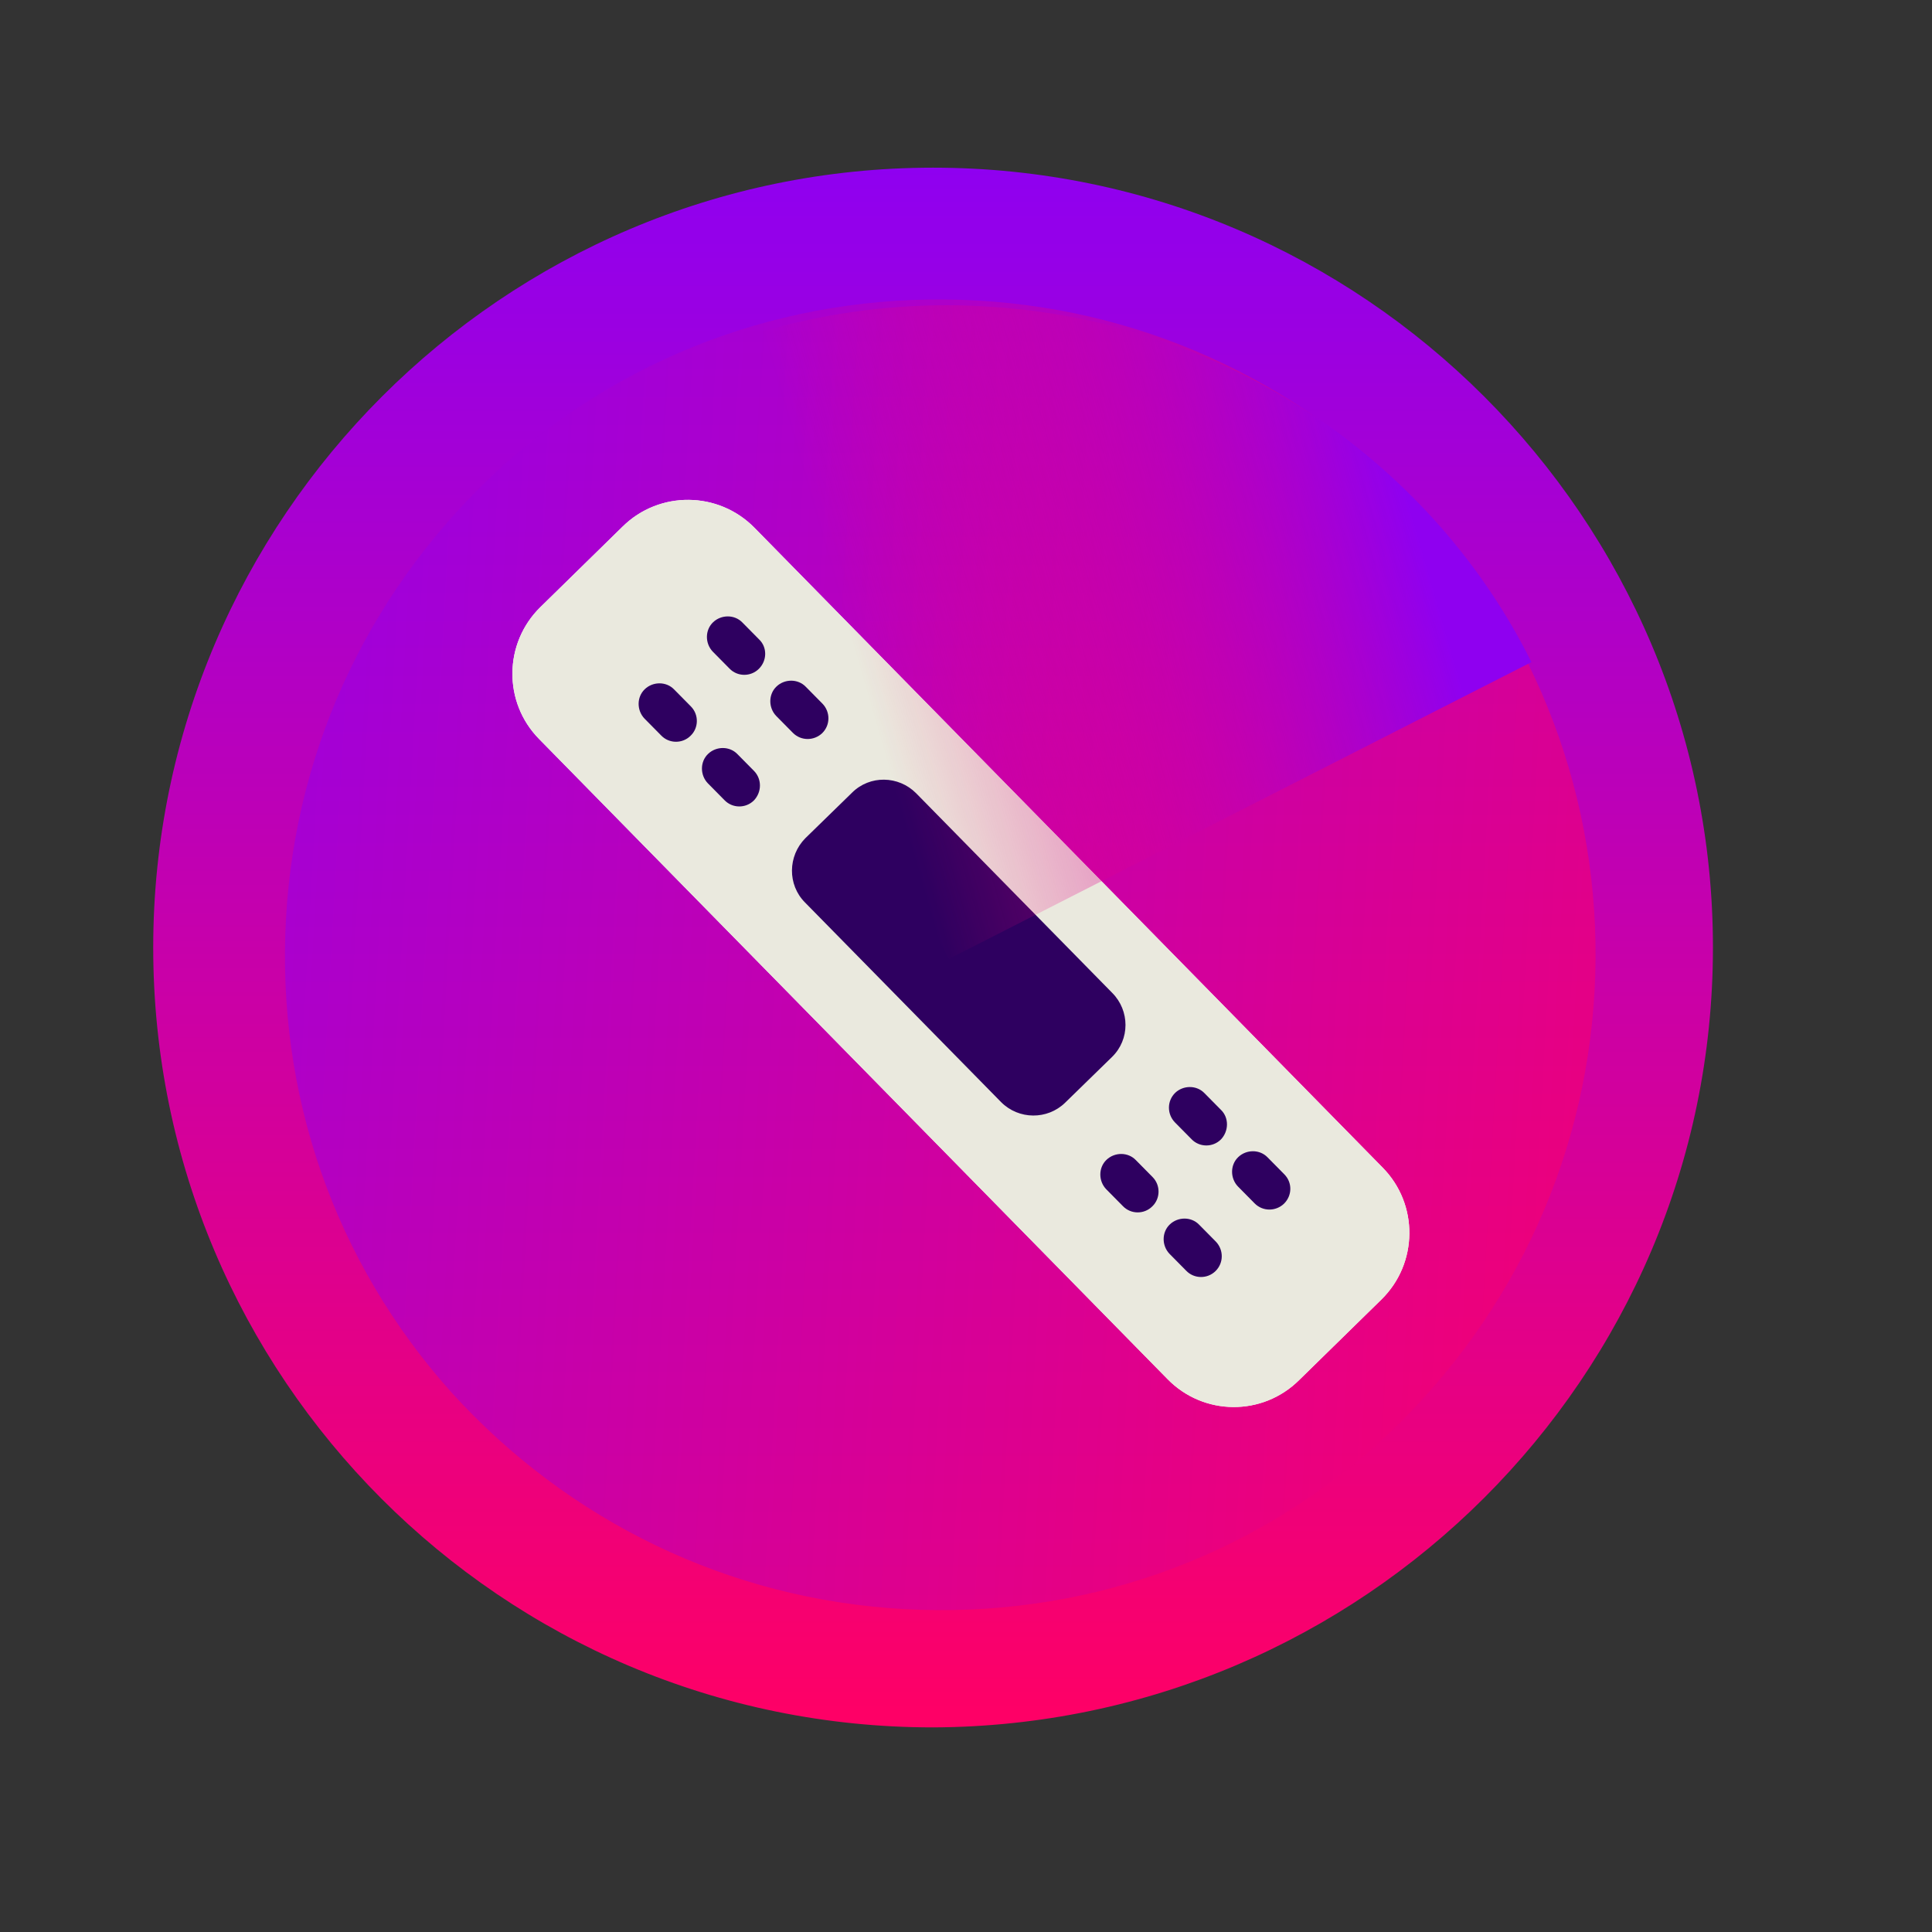 <?xml version="1.0" encoding="UTF-8"?>
<svg id="Layer_1" data-name="Layer 1" xmlns="http://www.w3.org/2000/svg" xmlns:xlink="http://www.w3.org/1999/xlink" version="1.1" viewBox="0 0 2834.6 2834.6">
  <rect x="0" y="0" width="2834.6" height="2834.6" fill="#333333" stroke="none"/>
  <defs>
    <style>
      .cls-1 {
        fill: #eae9de;
      }

      .cls-1, .cls-2, .cls-3, .cls-4, .cls-5, .cls-6 {
        stroke-width: 0px;
      }

      .cls-2 {
        fill: #2e0060;
      }

      .cls-3 {
        fill: url(#linear-gradient);
      }

      .cls-4 {
        fill: url(#linear-gradient-2);
        opacity: .5;
      }

      .cls-4, .cls-7 {
        isolation: isolate;
      }

      .cls-5 {
        fill: url(#linear-gradient-3);
      }

      .cls-6 {
        fill: #fff;
      }
    </style>
    <linearGradient id="linear-gradient" x1="616.4" y1="3908.2" x2="2904.8" y2="3908.2" gradientTransform="translate(5277.2 -370.4) rotate(90)" gradientUnits="userSpaceOnUse">
      <stop offset="0" stop-color="#8f00f0"/>
      <stop offset="1" stop-color="#ff0065"/>
    </linearGradient>
    <linearGradient id="linear-gradient-2" x1="369.3" y1="-359.9" x2="2292.1" y2="-359.9" gradientTransform="translate(30.9 1686.5) rotate(3.2)" gradientUnits="userSpaceOnUse">
      <stop offset="0" stop-color="#8f00f0"/>
      <stop offset="1" stop-color="#ff0065"/>
    </linearGradient>
    <linearGradient id="linear-gradient-3" x1="979.5" y1="-579.5" x2="1972.5" y2="-231.1" gradientTransform="translate(103.8 373.3) rotate(3.2) scale(1 -1)" gradientUnits="userSpaceOnUse">
      <stop offset=".2" stop-color="#ff0065" stop-opacity="0"/>
      <stop offset="1" stop-color="#8f00f0"/>
    </linearGradient>
  </defs>
  <g class="cls-7">
    <path id="SVGID" class="cls-3" d="M1369,2534.4c-633,0-1144.2-513.8-1144.2-1144.2S738.6,246,1369,246s1144.2,513.8,1144.2,1144.2c0,630.4-513.9,1141.6-1144.2,1144.2h0"/>
  </g>
  <path class="cls-4" d="M2339.5,1454.1c-14.2,256.5-128.1,491.6-318,664.1-192.6,172.3-438.7,256.8-695.2,242.6s-491.6-128.1-664.1-318c-172.3-192.6-256.8-438.7-242.6-695.2s128.1-491.6,318-664.1c192.6-172.3,438.7-256.8,695.2-242.6,256.5,14.2,491.6,128.1,664.1,318,169.8,189.9,256.8,438.7,242.6,695.2Z"/>
  <g>
    <path class="cls-6" d="M1712.7,2023.1l-921.7-938.8c-53-53.8-52.1-140.5,1.7-193.4l120.8-118.3c53.8-53,140.5-52.1,193.4,1.7l921.7,938.8c53,53.8,52.1,140.5-1.7,193.4l-120.8,118.3c-53.9,53.5-140.6,52.6-193.4-1.7"/>
    <path class="cls-1" d="M1712.7,2023.1l-921.7-938.8c-53-53.8-52.1-140.5,1.7-193.4l120.8-118.3c53.8-53,140.5-52.1,193.4,1.7l921.7,938.8c53,53.8,52.1,140.5-1.7,193.4l-120.8,118.3c-53.9,53.5-140.6,52.6-193.4-1.7Z"/>
    <path class="cls-2" d="M1113.8,938.2l-24.5-24.8c-11.5-12-31.1-11.9-43.1-.4-12,11.5-11.9,31.1-.4,43.1l24.5,24.8c11.5,12,31,12.4,43.1.4s12.5-31.5.4-43.1"/>
    <path class="cls-2" d="M1206.8,1032.5l-24.5-24.8c-11.5-12-31.1-11.9-43.1-.4-12,11.5-11.9,31.1-.4,43.1l24.5,24.8c12,12.1,31.1,11.9,43.1.4,12.1-12,11.9-31.1.4-43.1"/>
    <path class="cls-2" d="M1013.6,1036.4l-24.5-24.8c-11.5-12-31.1-11.9-43.1-.4-12,11.5-11.9,31.1-.4,43.1l24.5,24.8c11.5,12,31,12.4,43.1.4,12-11.5,12.4-31,.4-43.1"/>
    <path class="cls-2" d="M1106.5,1131.3l-24.5-24.8c-11.5-12-31.1-11.9-43.1-.4-12,11.5-11.9,31.1-.4,43.1l24.5,24.8c11.5,12,31,12.4,43.1.4,11.6-12.1,11.9-31.1.4-43.1"/>
    <path class="cls-2" d="M1791.7,1628.7l-24.5-24.8c-11.5-12-31.1-11.9-43.1-.4-12.1,12-11.9,31.1-.4,43.1l24.5,24.8c11.5,12,31,12.4,43.1.4,11.6-12.1,12-31.6.4-43.1"/>
    <path class="cls-2" d="M1884.3,1722.9l-24.5-24.8c-11.5-12-31.1-11.9-43.1-.4-12,11.5-11.9,31.1-.4,43.1l24.5,24.8c12,12.1,31.1,11.9,43.1.4,12.1-12,12.4-31,.4-43.1"/>
    <path class="cls-2" d="M1691,1726.9l-24.5-24.8c-11.5-12-31.1-11.9-43.1-.4-12,11.5-11.9,31.1-.4,43.1l24.5,24.8c11.5,12,31,12.4,43.1.4,12-11.5,12.4-31,.4-43.1"/>
    <path class="cls-2" d="M1783.9,1821.7l-24.5-24.8c-11.5-12-31.1-11.9-43.1-.4-12,11.5-11.9,31.1-.4,43.1l24.5,24.8c11.5,12,31,12.4,43.1.4,12.1-12,11.9-31.1.4-43.1"/>
    <path class="cls-2" d="M1631.5,1550.8l-68.8,67.1c-26,25.3-68,25.1-93.9-.9l-287.8-293c-25.8-26-25.1-68,.4-94l68.8-67.1c26-25.8,68-25.1,93.9.9l287.8,293c25.8,26,26.1,68.2-.4,94Z"/>
  </g>
  <path class="cls-5" d="M2246.9,971.5c-140.8-283.7-436.4-501.7-803.9-522.1-190.4-10.6-370.7,35.1-521.2,119.6l470.7,837.8,854.4-435.3Z"/>
</svg>